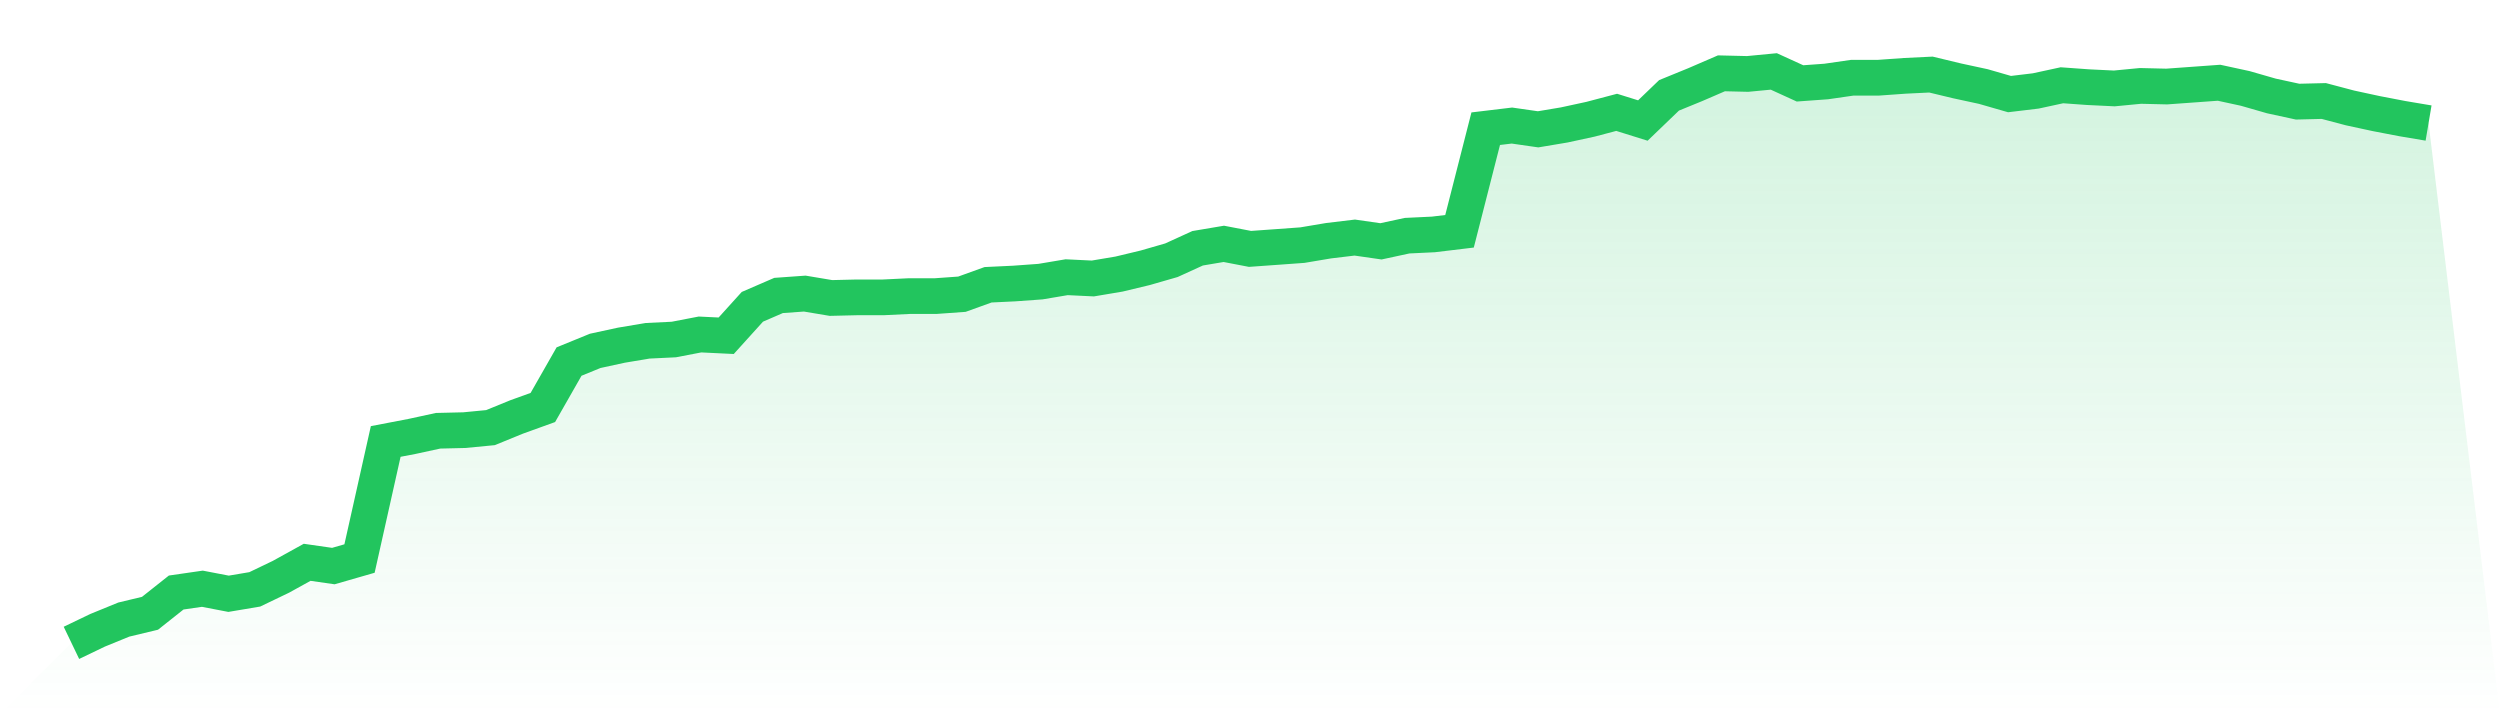 <svg viewBox="0 0 140 40" xmlns="http://www.w3.org/2000/svg">
<defs>
<linearGradient id="gradient" x1="0" x2="0" y1="0" y2="1">
<stop offset="0%" stop-color="#22c55e" stop-opacity="0.2"/>
<stop offset="100%" stop-color="#22c55e" stop-opacity="0"/>
</linearGradient>
</defs>
<path d="M4,36 L4,36 L5.467,35.295 L6.933,34.696 L8.4,34.344 L9.867,33.181 L11.333,32.969 L12.8,33.251 L14.267,33.004 L15.733,32.3 L17.2,31.489 L18.667,31.7 L20.133,31.278 L21.6,24.722 L23.067,24.441 L24.533,24.123 L26,24.088 L27.467,23.947 L28.933,23.348 L30.4,22.819 L31.867,20.247 L33.333,19.648 L34.8,19.33 L36.267,19.084 L37.733,19.013 L39.2,18.731 L40.667,18.802 L42.133,17.181 L43.6,16.546 L45.067,16.441 L46.533,16.687 L48,16.652 L49.467,16.652 L50.933,16.581 L52.4,16.581 L53.867,16.476 L55.333,15.947 L56.8,15.877 L58.267,15.771 L59.733,15.524 L61.2,15.595 L62.667,15.348 L64.133,14.996 L65.6,14.573 L67.067,13.903 L68.533,13.656 L70,13.938 L71.467,13.833 L72.933,13.727 L74.4,13.48 L75.867,13.304 L77.333,13.515 L78.8,13.198 L80.267,13.128 L81.733,12.952 L83.2,7.207 L84.667,7.031 L86.133,7.242 L87.6,6.996 L89.067,6.678 L90.533,6.291 L92,6.749 L93.467,5.339 L94.933,4.74 L96.4,4.106 L97.867,4.141 L99.333,4 L100.8,4.67 L102.267,4.564 L103.733,4.352 L105.2,4.352 L106.667,4.247 L108.133,4.176 L109.6,4.529 L111.067,4.846 L112.533,5.269 L114,5.093 L115.467,4.775 L116.933,4.881 L118.4,4.952 L119.867,4.811 L121.333,4.846 L122.8,4.74 L124.267,4.634 L125.733,4.952 L127.2,5.374 L128.667,5.692 L130.133,5.656 L131.6,6.044 L133.067,6.361 L134.533,6.643 L136,6.89 L140,40 L0,40 z" fill="url(#gradient)"/>
<path d="M4,36 L4,36 L5.467,35.295 L6.933,34.696 L8.4,34.344 L9.867,33.181 L11.333,32.969 L12.8,33.251 L14.267,33.004 L15.733,32.3 L17.2,31.489 L18.667,31.7 L20.133,31.278 L21.6,24.722 L23.067,24.441 L24.533,24.123 L26,24.088 L27.467,23.947 L28.933,23.348 L30.4,22.819 L31.867,20.247 L33.333,19.648 L34.8,19.33 L36.267,19.084 L37.733,19.013 L39.2,18.731 L40.667,18.802 L42.133,17.181 L43.6,16.546 L45.067,16.441 L46.533,16.687 L48,16.652 L49.467,16.652 L50.933,16.581 L52.4,16.581 L53.867,16.476 L55.333,15.947 L56.8,15.877 L58.267,15.771 L59.733,15.524 L61.2,15.595 L62.667,15.348 L64.133,14.996 L65.6,14.573 L67.067,13.903 L68.533,13.656 L70,13.938 L71.467,13.833 L72.933,13.727 L74.4,13.48 L75.867,13.304 L77.333,13.515 L78.8,13.198 L80.267,13.128 L81.733,12.952 L83.2,7.207 L84.667,7.031 L86.133,7.242 L87.6,6.996 L89.067,6.678 L90.533,6.291 L92,6.749 L93.467,5.339 L94.933,4.74 L96.4,4.106 L97.867,4.141 L99.333,4 L100.8,4.67 L102.267,4.564 L103.733,4.352 L105.2,4.352 L106.667,4.247 L108.133,4.176 L109.6,4.529 L111.067,4.846 L112.533,5.269 L114,5.093 L115.467,4.775 L116.933,4.881 L118.4,4.952 L119.867,4.811 L121.333,4.846 L122.8,4.74 L124.267,4.634 L125.733,4.952 L127.2,5.374 L128.667,5.692 L130.133,5.656 L131.6,6.044 L133.067,6.361 L134.533,6.643 L136,6.89" fill="none" stroke="#22c55e" stroke-width="2"/>
</svg>